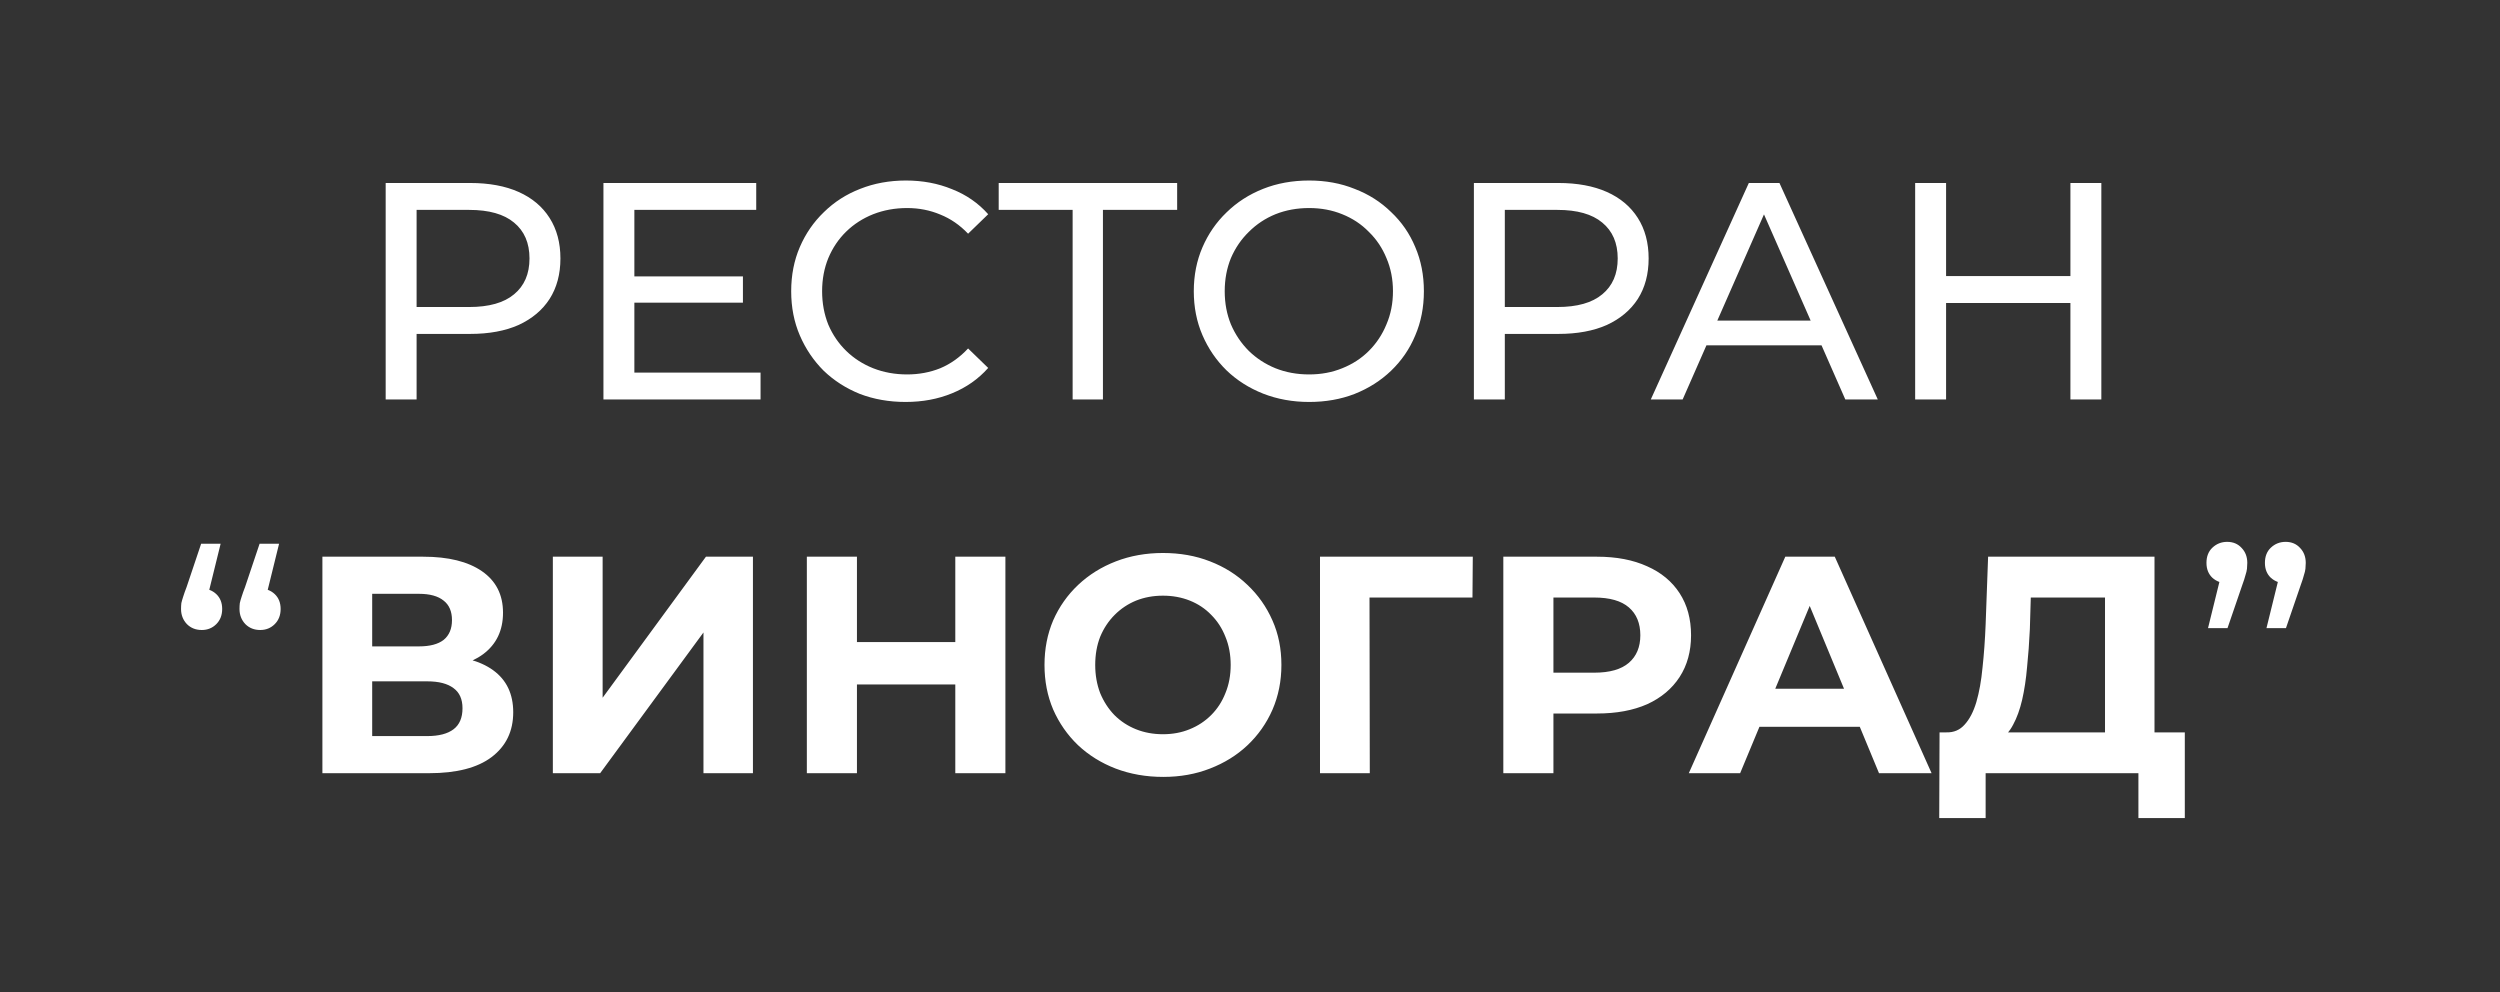 <?xml version="1.0" encoding="UTF-8"?> <svg xmlns="http://www.w3.org/2000/svg" width="194" height="77" viewBox="0 0 194 77" fill="none"><rect x="0" y="0" width="194" height="77" fill="#333333" stroke="none"/> <g clip-path="url(#clip0_1_2)"> <path d="M29.928 31V14.2H36.48C37.953 14.2 39.209 14.432 40.248 14.896C41.288 15.36 42.089 16.032 42.648 16.912C43.209 17.792 43.489 18.84 43.489 20.056C43.489 21.272 43.209 22.32 42.648 23.2C42.089 24.064 41.288 24.736 40.248 25.216C39.209 25.68 37.953 25.912 36.48 25.912H31.248L32.328 24.784V31H29.928ZM32.328 25.024L31.248 23.824H36.408C37.944 23.824 39.105 23.496 39.889 22.84C40.688 22.184 41.089 21.256 41.089 20.056C41.089 18.856 40.688 17.928 39.889 17.272C39.105 16.616 37.944 16.288 36.408 16.288H31.248L32.328 15.088V25.024ZM49.011 21.448H57.651V23.488H49.011V21.448ZM49.227 28.912H59.019V31H46.827V14.2H58.683V16.288H49.227V28.912ZM70.276 31.192C68.996 31.192 67.812 30.984 66.724 30.568C65.652 30.136 64.716 29.536 63.916 28.768C63.132 27.984 62.516 27.072 62.068 26.032C61.62 24.992 61.396 23.848 61.396 22.6C61.396 21.352 61.62 20.208 62.068 19.168C62.516 18.128 63.14 17.224 63.94 16.456C64.74 15.672 65.676 15.072 66.748 14.656C67.836 14.224 69.02 14.008 70.3 14.008C71.596 14.008 72.788 14.232 73.876 14.68C74.98 15.112 75.916 15.76 76.684 16.624L75.124 18.136C74.484 17.464 73.764 16.968 72.964 16.648C72.164 16.312 71.308 16.144 70.396 16.144C69.452 16.144 68.572 16.304 67.756 16.624C66.956 16.944 66.26 17.392 65.668 17.968C65.076 18.544 64.612 19.232 64.276 20.032C63.956 20.816 63.796 21.672 63.796 22.6C63.796 23.528 63.956 24.392 64.276 25.192C64.612 25.976 65.076 26.656 65.668 27.232C66.26 27.808 66.956 28.256 67.756 28.576C68.572 28.896 69.452 29.056 70.396 29.056C71.308 29.056 72.164 28.896 72.964 28.576C73.764 28.24 74.484 27.728 75.124 27.04L76.684 28.552C75.916 29.416 74.98 30.072 73.876 30.52C72.788 30.968 71.588 31.192 70.276 31.192ZM83.236 31V15.664L83.835 16.288H77.499V14.2H91.347V16.288H85.011L85.588 15.664V31H83.236ZM101.59 31.192C100.31 31.192 99.118 30.976 98.014 30.544C96.926 30.112 95.982 29.512 95.182 28.744C94.382 27.96 93.758 27.048 93.31 26.008C92.862 24.968 92.638 23.832 92.638 22.6C92.638 21.368 92.862 20.232 93.31 19.192C93.758 18.152 94.382 17.248 95.182 16.48C95.982 15.696 96.926 15.088 98.014 14.656C99.102 14.224 100.294 14.008 101.59 14.008C102.87 14.008 104.046 14.224 105.118 14.656C106.206 15.072 107.15 15.672 107.95 16.456C108.766 17.224 109.39 18.128 109.822 19.168C110.27 20.208 110.494 21.352 110.494 22.6C110.494 23.848 110.27 24.992 109.822 26.032C109.39 27.072 108.766 27.984 107.95 28.768C107.15 29.536 106.206 30.136 105.118 30.568C104.046 30.984 102.87 31.192 101.59 31.192ZM101.59 29.056C102.518 29.056 103.374 28.896 104.158 28.576C104.958 28.256 105.646 27.808 106.222 27.232C106.814 26.64 107.27 25.952 107.59 25.168C107.926 24.384 108.094 23.528 108.094 22.6C108.094 21.672 107.926 20.816 107.59 20.032C107.27 19.248 106.814 18.568 106.222 17.992C105.646 17.4 104.958 16.944 104.158 16.624C103.374 16.304 102.518 16.144 101.59 16.144C100.646 16.144 99.774 16.304 98.974 16.624C98.19 16.944 97.502 17.4 96.91 17.992C96.318 18.568 95.854 19.248 95.518 20.032C95.198 20.816 95.038 21.672 95.038 22.6C95.038 23.528 95.198 24.384 95.518 25.168C95.854 25.952 96.318 26.64 96.91 27.232C97.502 27.808 98.19 28.256 98.974 28.576C99.774 28.896 100.646 29.056 101.59 29.056ZM114.374 31V14.2H120.926C122.398 14.2 123.654 14.432 124.694 14.896C125.734 15.36 126.534 16.032 127.094 16.912C127.654 17.792 127.934 18.84 127.934 20.056C127.934 21.272 127.654 22.32 127.094 23.2C126.534 24.064 125.734 24.736 124.694 25.216C123.654 25.68 122.398 25.912 120.926 25.912H115.694L116.774 24.784V31H114.374ZM116.774 25.024L115.694 23.824H120.854C122.39 23.824 123.55 23.496 124.334 22.84C125.134 22.184 125.534 21.256 125.534 20.056C125.534 18.856 125.134 17.928 124.334 17.272C123.55 16.616 122.39 16.288 120.854 16.288H115.694L116.774 15.088V25.024ZM128.101 31L135.709 14.2H138.085L145.717 31H143.197L136.405 15.544H137.365L130.573 31H128.101ZM131.34 26.8L131.989 24.88H141.445L142.141 26.8H131.34ZM160.664 14.2H163.064V31H160.664V14.2ZM151.016 31H148.616V14.2H151.016V31ZM160.88 23.512H150.776V21.424H160.88V23.512ZM17.121 42.192L15.921 47.064L15.633 45.672C16.097 45.672 16.481 45.816 16.785 46.104C17.089 46.392 17.241 46.776 17.241 47.256C17.241 47.736 17.089 48.128 16.785 48.432C16.481 48.736 16.105 48.888 15.657 48.888C15.193 48.888 14.809 48.736 14.505 48.432C14.201 48.112 14.049 47.72 14.049 47.256C14.049 47.096 14.057 46.944 14.073 46.8C14.105 46.656 14.153 46.488 14.217 46.296C14.281 46.088 14.369 45.84 14.481 45.552L15.609 42.192H17.121ZM21.657 42.192L20.457 47.064L20.169 45.672C20.633 45.672 21.017 45.816 21.321 46.104C21.625 46.392 21.777 46.776 21.777 47.256C21.777 47.736 21.625 48.128 21.321 48.432C21.017 48.736 20.641 48.888 20.193 48.888C19.729 48.888 19.345 48.736 19.041 48.432C18.737 48.112 18.585 47.72 18.585 47.256C18.585 47.096 18.593 46.944 18.609 46.8C18.641 46.656 18.689 46.488 18.753 46.296C18.817 46.088 18.905 45.84 19.017 45.552L20.145 42.192H21.657ZM25.018 60V43.2H32.842C34.794 43.2 36.314 43.576 37.402 44.328C38.49 45.08 39.034 46.152 39.034 47.544C39.034 48.92 38.522 49.992 37.498 50.76C36.474 51.512 35.114 51.888 33.418 51.888L33.874 50.88C35.762 50.88 37.226 51.256 38.266 52.008C39.306 52.76 39.826 53.848 39.826 55.272C39.826 56.744 39.266 57.904 38.146 58.752C37.042 59.584 35.426 60 33.298 60H25.018ZM28.882 57.12H33.154C34.05 57.12 34.73 56.944 35.194 56.592C35.658 56.24 35.89 55.696 35.89 54.96C35.89 54.256 35.658 53.736 35.194 53.4C34.73 53.048 34.05 52.872 33.154 52.872H28.882V57.12ZM28.882 50.16H32.506C33.354 50.16 33.994 49.992 34.426 49.656C34.858 49.304 35.074 48.792 35.074 48.12C35.074 47.448 34.858 46.944 34.426 46.608C33.994 46.256 33.354 46.08 32.506 46.08H28.882V50.16ZM42.901 60V43.2H46.764V54.144L54.781 43.2H58.428V60H54.589V49.08L46.572 60H42.901ZM74.131 43.2H78.019V60H74.131V43.2ZM66.499 60H62.611V43.2H66.499V60ZM74.419 53.112H66.211V49.824H74.419V53.112ZM90.269 60.288C88.941 60.288 87.709 60.072 86.573 59.64C85.453 59.208 84.477 58.6 83.645 57.816C82.829 57.032 82.189 56.112 81.725 55.056C81.277 54 81.053 52.848 81.053 51.6C81.053 50.352 81.277 49.2 81.725 48.144C82.189 47.088 82.837 46.168 83.669 45.384C84.501 44.6 85.477 43.992 86.597 43.56C87.717 43.128 88.933 42.912 90.245 42.912C91.573 42.912 92.789 43.128 93.893 43.56C95.013 43.992 95.981 44.6 96.797 45.384C97.629 46.168 98.277 47.088 98.741 48.144C99.205 49.184 99.437 50.336 99.437 51.6C99.437 52.848 99.205 54.008 98.741 55.08C98.277 56.136 97.629 57.056 96.797 57.84C95.981 58.608 95.013 59.208 93.893 59.64C92.789 60.072 91.581 60.288 90.269 60.288ZM90.245 56.976C90.997 56.976 91.685 56.848 92.309 56.592C92.949 56.336 93.509 55.968 93.989 55.488C94.469 55.008 94.837 54.44 95.093 53.784C95.365 53.128 95.501 52.4 95.501 51.6C95.501 50.8 95.365 50.072 95.093 49.416C94.837 48.76 94.469 48.192 93.989 47.712C93.525 47.232 92.973 46.864 92.333 46.608C91.693 46.352 90.997 46.224 90.245 46.224C89.493 46.224 88.797 46.352 88.157 46.608C87.533 46.864 86.981 47.232 86.501 47.712C86.021 48.192 85.645 48.76 85.373 49.416C85.117 50.072 84.989 50.8 84.989 51.6C84.989 52.384 85.117 53.112 85.373 53.784C85.645 54.44 86.013 55.008 86.477 55.488C86.957 55.968 87.517 56.336 88.157 56.592C88.797 56.848 89.493 56.976 90.245 56.976ZM102.432 60V43.2H114.288L114.264 46.368H105.384L106.272 45.48L106.296 60H102.432ZM116.658 60V43.2H123.93C125.434 43.2 126.73 43.448 127.818 43.944C128.906 44.424 129.746 45.12 130.338 46.032C130.93 46.944 131.226 48.032 131.226 49.296C131.226 50.544 130.93 51.624 130.338 52.536C129.746 53.448 128.906 54.152 127.818 54.648C126.73 55.128 125.434 55.368 123.93 55.368H118.818L120.546 53.616V60H116.658ZM120.546 54.048L118.818 52.2H123.714C124.914 52.2 125.81 51.944 126.402 51.432C126.994 50.92 127.29 50.208 127.29 49.296C127.29 48.368 126.994 47.648 126.402 47.136C125.81 46.624 124.914 46.368 123.714 46.368H118.818L120.546 44.52V54.048ZM131.051 60L138.539 43.2H142.379L149.891 60H145.811L139.667 45.168H141.203L135.035 60H131.051ZM134.795 56.4L135.827 53.448H144.467L145.523 56.4H134.795ZM163.349 58.272V46.368H157.589L157.517 48.816C157.469 49.856 157.397 50.84 157.301 51.768C157.221 52.696 157.093 53.544 156.917 54.312C156.741 55.064 156.509 55.704 156.221 56.232C155.949 56.76 155.605 57.136 155.189 57.36L151.037 56.832C151.613 56.848 152.085 56.648 152.453 56.232C152.837 55.816 153.141 55.232 153.365 54.48C153.589 53.712 153.749 52.816 153.845 51.792C153.957 50.768 154.037 49.656 154.085 48.456L154.277 43.2H167.189V58.272H163.349ZM150.485 63.48L150.509 56.832H169.541V63.48H165.941V60H154.085V63.48H150.485ZM171.342 48.744L172.542 43.872L172.854 45.264C172.39 45.264 171.998 45.12 171.678 44.832C171.374 44.544 171.222 44.16 171.222 43.68C171.222 43.184 171.374 42.792 171.678 42.504C171.998 42.2 172.382 42.048 172.83 42.048C173.294 42.048 173.67 42.208 173.958 42.528C174.246 42.832 174.39 43.216 174.39 43.68C174.39 43.824 174.382 43.976 174.366 44.136C174.35 44.28 174.31 44.448 174.246 44.64C174.198 44.832 174.118 45.08 174.006 45.384L172.854 48.744H171.342ZM175.878 48.744L177.078 43.872L177.39 45.264C176.926 45.264 176.534 45.12 176.214 44.832C175.91 44.544 175.758 44.16 175.758 43.68C175.758 43.184 175.91 42.792 176.214 42.504C176.534 42.2 176.918 42.048 177.366 42.048C177.83 42.048 178.206 42.208 178.494 42.528C178.782 42.832 178.926 43.216 178.926 43.68C178.926 43.824 178.918 43.976 178.902 44.136C178.886 44.28 178.846 44.448 178.782 44.64C178.734 44.832 178.654 45.08 178.542 45.384L177.39 48.744H175.878Z" fill="white"></path> </g> <defs> <clipPath id="clip0_1_2"> <rect width="194" height="77" fill="white"></rect> </clipPath> </defs> </svg> 